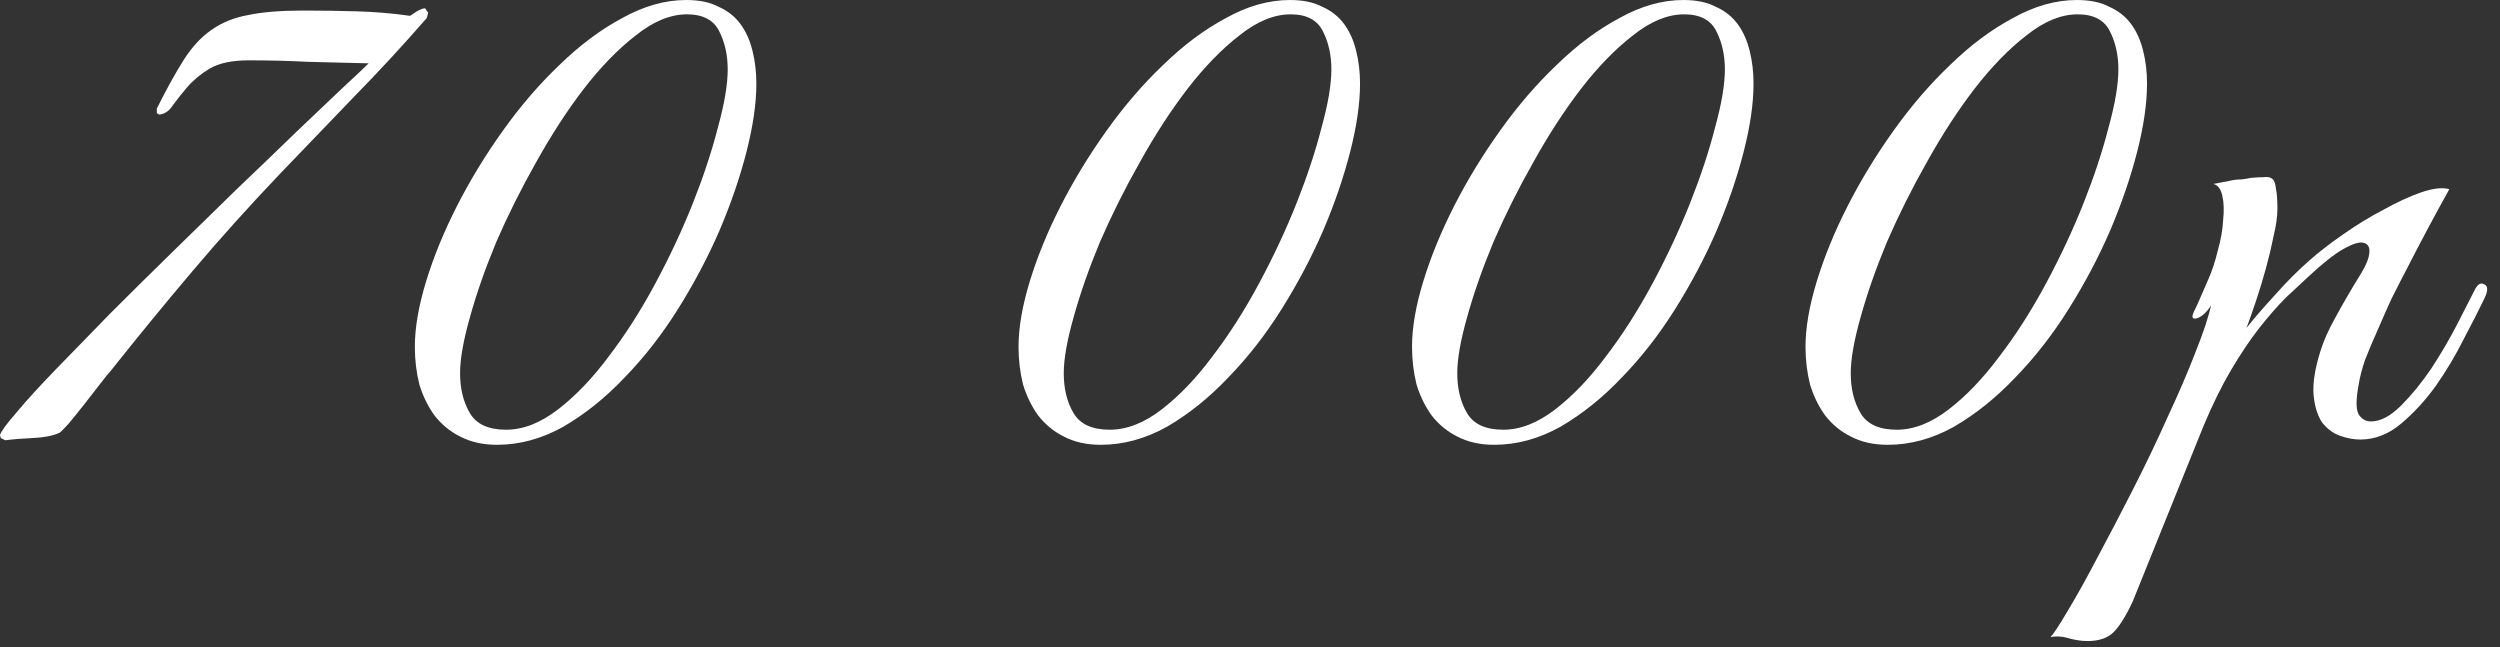 <?xml version="1.0" encoding="UTF-8"?> <svg xmlns="http://www.w3.org/2000/svg" width="224" height="58" viewBox="0 0 224 58" fill="none"><rect x="0" y="0" width="224" height="58" fill="#333333" stroke="none"/><path d="M38.232 1.622C36.116 4.054 33.932 6.418 31.68 8.714C29.473 11.011 27.244 13.33 24.993 15.672C22.291 18.509 19.701 21.391 17.225 24.318C14.748 27.245 12.294 30.24 9.862 33.302C9.727 33.437 9.434 33.797 8.984 34.383C8.533 34.968 8.061 35.576 7.565 36.207C7.07 36.837 6.597 37.423 6.147 37.963C5.696 38.458 5.426 38.729 5.336 38.774C4.751 39.044 3.963 39.201 2.972 39.246C1.981 39.291 1.148 39.359 0.473 39.449L0.067 39.246L-0 38.976C0.09 38.661 0.585 37.986 1.486 36.95C2.386 35.869 3.557 34.586 4.998 33.099C6.439 31.613 8.061 29.947 9.862 28.101C11.708 26.255 13.6 24.386 15.536 22.494C17.472 20.603 19.386 18.734 21.277 16.888C23.214 15.041 24.97 13.353 26.546 11.822C28.168 10.291 29.541 8.985 30.667 7.904C31.838 6.823 32.626 6.08 33.031 5.675C31.23 5.63 29.428 5.585 27.627 5.54C25.871 5.45 24.092 5.405 22.291 5.405C20.805 5.405 19.634 5.652 18.778 6.148C17.968 6.643 17.292 7.206 16.752 7.836C16.256 8.422 15.829 8.962 15.468 9.457C15.153 9.953 14.748 10.223 14.252 10.268L14.05 10.133V9.728C14.95 7.926 15.761 6.463 16.482 5.337C17.202 4.211 18.013 3.333 18.913 2.703C19.859 2.027 20.962 1.577 22.223 1.352C23.484 1.081 25.128 0.946 27.154 0.946C28.73 0.946 30.329 0.969 31.95 1.014C33.571 1.059 35.17 1.194 36.746 1.419C36.881 1.329 37.084 1.194 37.354 1.014C37.669 0.834 37.917 0.744 38.097 0.744L38.367 1.149L38.232 1.622ZM67.77 7.499C67.77 9.255 67.477 11.281 66.892 13.578C66.306 15.875 65.496 18.239 64.46 20.671C63.424 23.057 62.186 25.399 60.745 27.696C59.304 29.992 57.705 32.041 55.949 33.843C54.238 35.644 52.414 37.107 50.477 38.233C48.541 39.314 46.56 39.854 44.533 39.854C43.272 39.854 42.169 39.607 41.223 39.111C40.323 38.661 39.557 38.031 38.927 37.22C38.341 36.409 37.891 35.486 37.576 34.45C37.306 33.37 37.17 32.244 37.17 31.073C37.17 29.362 37.508 27.403 38.184 25.196C38.859 22.99 39.782 20.738 40.953 18.441C42.124 16.145 43.498 13.893 45.074 11.687C46.65 9.48 48.339 7.521 50.14 5.81C51.941 4.054 53.81 2.658 55.746 1.622C57.683 0.541 59.597 0.001 61.488 0.001C62.659 0.001 63.627 0.203 64.393 0.609C65.203 0.969 65.856 1.487 66.352 2.162C66.847 2.838 67.207 3.648 67.432 4.594C67.657 5.495 67.77 6.463 67.77 7.499ZM65.203 6.215C65.203 4.954 64.956 3.828 64.46 2.838C63.965 1.802 62.997 1.284 61.556 1.284C60.069 1.284 58.538 1.915 56.962 3.175C55.386 4.391 53.833 5.99 52.301 7.971C50.815 9.908 49.397 12.092 48.046 14.524C46.695 16.91 45.502 19.297 44.466 21.684C43.475 24.07 42.687 26.322 42.102 28.439C41.516 30.51 41.223 32.176 41.223 33.437C41.223 34.833 41.516 36.027 42.102 37.017C42.687 38.008 43.768 38.503 45.344 38.503C46.875 38.503 48.429 37.895 50.005 36.68C51.581 35.464 53.089 33.888 54.531 31.951C56.017 30.015 57.413 27.831 58.718 25.399C60.024 22.967 61.15 20.558 62.096 18.171C63.042 15.784 63.785 13.533 64.325 11.416C64.91 9.3 65.203 7.566 65.203 6.215ZM121.859 7.499C121.859 9.255 121.566 11.281 120.981 13.578C120.395 15.875 119.585 18.239 118.549 20.671C117.513 23.057 116.275 25.399 114.834 27.696C113.393 29.992 111.794 32.041 110.038 33.843C108.327 35.644 106.503 37.107 104.567 38.233C102.63 39.314 100.649 39.854 98.622 39.854C97.361 39.854 96.258 39.607 95.312 39.111C94.412 38.661 93.646 38.031 93.016 37.22C92.43 36.409 91.98 35.486 91.665 34.45C91.395 33.37 91.26 32.244 91.26 31.073C91.26 29.362 91.597 27.403 92.273 25.196C92.948 22.99 93.871 20.738 95.042 18.441C96.213 16.145 97.587 13.893 99.163 11.687C100.739 9.48 102.428 7.521 104.229 5.81C106.03 4.054 107.899 2.658 109.835 1.622C111.772 0.541 113.686 0.001 115.577 0.001C116.748 0.001 117.716 0.203 118.482 0.609C119.292 0.969 119.945 1.487 120.441 2.162C120.936 2.838 121.296 3.648 121.521 4.594C121.746 5.495 121.859 6.463 121.859 7.499ZM119.292 6.215C119.292 4.954 119.045 3.828 118.549 2.838C118.054 1.802 117.086 1.284 115.645 1.284C114.158 1.284 112.627 1.915 111.051 3.175C109.475 4.391 107.921 5.99 106.39 7.971C104.904 9.908 103.486 12.092 102.135 14.524C100.784 16.91 99.591 19.297 98.555 21.684C97.564 24.07 96.776 26.322 96.191 28.439C95.605 30.51 95.312 32.176 95.312 33.437C95.312 34.833 95.605 36.027 96.191 37.017C96.776 38.008 97.857 38.503 99.433 38.503C100.964 38.503 102.518 37.895 104.094 36.68C105.67 35.464 107.178 33.888 108.62 31.951C110.106 30.015 111.502 27.831 112.808 25.399C114.113 22.967 115.239 20.558 116.185 18.171C117.131 15.784 117.874 13.533 118.414 11.416C118.999 9.3 119.292 7.566 119.292 6.215ZM157.116 7.499C157.116 9.255 156.824 11.281 156.238 13.578C155.653 15.875 154.842 18.239 153.806 20.671C152.771 23.057 151.532 25.399 150.091 27.696C148.65 29.992 147.052 32.041 145.295 33.843C143.584 35.644 141.76 37.107 139.824 38.233C137.887 39.314 135.906 39.854 133.88 39.854C132.619 39.854 131.515 39.607 130.57 39.111C129.669 38.661 128.903 38.031 128.273 37.22C127.688 36.409 127.237 35.486 126.922 34.45C126.652 33.37 126.517 32.244 126.517 31.073C126.517 29.362 126.854 27.403 127.53 25.196C128.205 22.99 129.129 20.738 130.299 18.441C131.47 16.145 132.844 13.893 134.42 11.687C135.996 9.48 137.685 7.521 139.486 5.81C141.287 4.054 143.156 2.658 145.093 1.622C147.029 0.541 148.943 0.001 150.834 0.001C152.005 0.001 152.973 0.203 153.739 0.609C154.549 0.969 155.202 1.487 155.698 2.162C156.193 2.838 156.553 3.648 156.779 4.594C157.004 5.495 157.116 6.463 157.116 7.499ZM154.549 6.215C154.549 4.954 154.302 3.828 153.806 2.838C153.311 1.802 152.343 1.284 150.902 1.284C149.416 1.284 147.885 1.915 146.308 3.175C144.732 4.391 143.179 5.99 141.648 7.971C140.162 9.908 138.743 12.092 137.392 14.524C136.041 16.91 134.848 19.297 133.812 21.684C132.821 24.07 132.033 26.322 131.448 28.439C130.862 30.51 130.57 32.176 130.57 33.437C130.57 34.833 130.862 36.027 131.448 37.017C132.033 38.008 133.114 38.503 134.69 38.503C136.221 38.503 137.775 37.895 139.351 36.68C140.927 35.464 142.436 33.888 143.877 31.951C145.363 30.015 146.759 27.831 148.065 25.399C149.371 22.967 150.496 20.558 151.442 18.171C152.388 15.784 153.131 13.533 153.671 11.416C154.257 9.3 154.549 7.566 154.549 6.215ZM192.373 7.499C192.373 9.255 192.081 11.281 191.495 13.578C190.91 15.875 190.099 18.239 189.064 20.671C188.028 23.057 186.789 25.399 185.348 27.696C183.907 29.992 182.309 32.041 180.552 33.843C178.841 35.644 177.017 37.107 175.081 38.233C173.145 39.314 171.163 39.854 169.137 39.854C167.876 39.854 166.773 39.607 165.827 39.111C164.926 38.661 164.161 38.031 163.53 37.22C162.945 36.409 162.494 35.486 162.179 34.45C161.909 33.37 161.774 32.244 161.774 31.073C161.774 29.362 162.112 27.403 162.787 25.196C163.463 22.99 164.386 20.738 165.557 18.441C166.728 16.145 168.101 13.893 169.677 11.687C171.253 9.48 172.942 7.521 174.743 5.81C176.545 4.054 178.413 2.658 180.35 1.622C182.286 0.541 184.2 0.001 186.091 0.001C187.262 0.001 188.23 0.203 188.996 0.609C189.807 0.969 190.46 1.487 190.955 2.162C191.45 2.838 191.811 3.648 192.036 4.594C192.261 5.495 192.373 6.463 192.373 7.499ZM189.807 6.215C189.807 4.954 189.559 3.828 189.064 2.838C188.568 1.802 187.6 1.284 186.159 1.284C184.673 1.284 183.142 1.915 181.566 3.175C179.99 4.391 178.436 5.99 176.905 7.971C175.419 9.908 174 12.092 172.649 14.524C171.298 16.91 170.105 19.297 169.069 21.684C168.078 24.07 167.29 26.322 166.705 28.439C166.12 30.51 165.827 32.176 165.827 33.437C165.827 34.833 166.12 36.027 166.705 37.017C167.29 38.008 168.371 38.503 169.947 38.503C171.478 38.503 173.032 37.895 174.608 36.68C176.184 35.464 177.693 33.888 179.134 31.951C180.62 30.015 182.016 27.831 183.322 25.399C184.628 22.967 185.754 20.558 186.699 18.171C187.645 15.784 188.388 13.533 188.928 11.416C189.514 9.3 189.807 7.566 189.807 6.215ZM191.087 53.904C190.411 55.346 189.781 56.314 189.196 56.809C188.565 57.304 187.687 57.507 186.561 57.417C186.111 57.372 185.66 57.282 185.21 57.147C184.715 57.012 184.219 56.989 183.724 57.079C183.994 56.809 184.512 56.021 185.278 54.715C186.043 53.454 186.921 51.878 187.912 49.987C188.903 48.14 189.961 46.114 191.087 43.907C192.213 41.701 193.248 39.539 194.194 37.423C195.185 35.306 196.018 33.37 196.693 31.613C197.414 29.812 197.887 28.394 198.112 27.358C197.752 27.943 197.346 28.326 196.896 28.506C196.446 28.641 196.333 28.461 196.558 27.966C196.738 27.605 196.964 27.11 197.234 26.48C197.504 25.849 197.729 25.331 197.909 24.926C198.225 24.206 198.495 23.372 198.72 22.427C198.99 21.481 199.148 20.581 199.193 19.725C199.283 18.869 199.26 18.149 199.125 17.563C198.99 16.933 198.72 16.573 198.315 16.483C198.81 16.392 199.283 16.302 199.733 16.212C200.093 16.122 200.454 16.077 200.814 16.077C201.219 16.032 201.489 15.987 201.624 15.942C202.12 15.897 202.525 15.875 202.84 15.875C203.156 15.83 203.403 15.875 203.583 16.01C203.764 16.145 203.876 16.438 203.921 16.888C204.011 17.293 204.056 17.901 204.056 18.712C204.056 19.387 203.944 20.198 203.718 21.143C203.538 22.044 203.313 22.99 203.043 23.98C202.773 24.971 202.48 25.939 202.165 26.885C201.85 27.831 201.557 28.664 201.287 29.384C201.962 28.529 202.818 27.538 203.854 26.412C204.889 25.241 205.925 24.206 206.961 23.305C207.771 22.584 208.762 21.819 209.933 21.008C211.149 20.153 212.365 19.41 213.581 18.779C214.796 18.104 215.922 17.586 216.958 17.226C218.039 16.865 218.872 16.775 219.457 16.955C218.106 19.387 216.868 21.706 215.742 23.913C215.247 24.859 214.751 25.827 214.256 26.817C213.806 27.808 213.378 28.776 212.973 29.722C212.567 30.623 212.207 31.478 211.892 32.289C211.622 33.099 211.442 33.797 211.351 34.383C211.081 35.779 211.081 36.702 211.351 37.152C211.622 37.558 211.982 37.76 212.432 37.76C213.288 37.76 214.189 37.288 215.134 36.342C216.08 35.396 216.981 34.293 217.836 33.032C218.692 31.726 219.457 30.42 220.133 29.114C220.808 27.808 221.326 26.795 221.686 26.074C221.957 25.489 222.249 25.286 222.565 25.466C222.925 25.602 222.947 26.007 222.632 26.682C222.137 27.718 221.506 28.956 220.741 30.398C220.02 31.839 219.187 33.235 218.241 34.586C217.296 35.892 216.26 37.017 215.134 37.963C214.008 38.909 212.793 39.382 211.487 39.382C210.901 39.382 210.293 39.269 209.663 39.044C209.032 38.819 208.492 38.413 208.042 37.828C207.636 37.197 207.389 36.387 207.299 35.396C207.208 34.36 207.411 33.054 207.906 31.478C208.177 30.578 208.627 29.564 209.257 28.439C209.888 27.268 210.676 25.917 211.622 24.386C212.027 23.71 212.252 23.125 212.297 22.63C212.342 22.134 212.162 21.841 211.757 21.751C211.397 21.661 210.811 21.841 210 22.292C209.19 22.742 208.132 23.575 206.826 24.791C206.24 25.331 205.565 25.962 204.799 26.682C204.079 27.403 203.291 28.303 202.435 29.384C201.624 30.42 200.791 31.659 199.936 33.099C199.08 34.541 198.247 36.229 197.436 38.166L191.087 53.904Z" fill="white"></path></svg> 